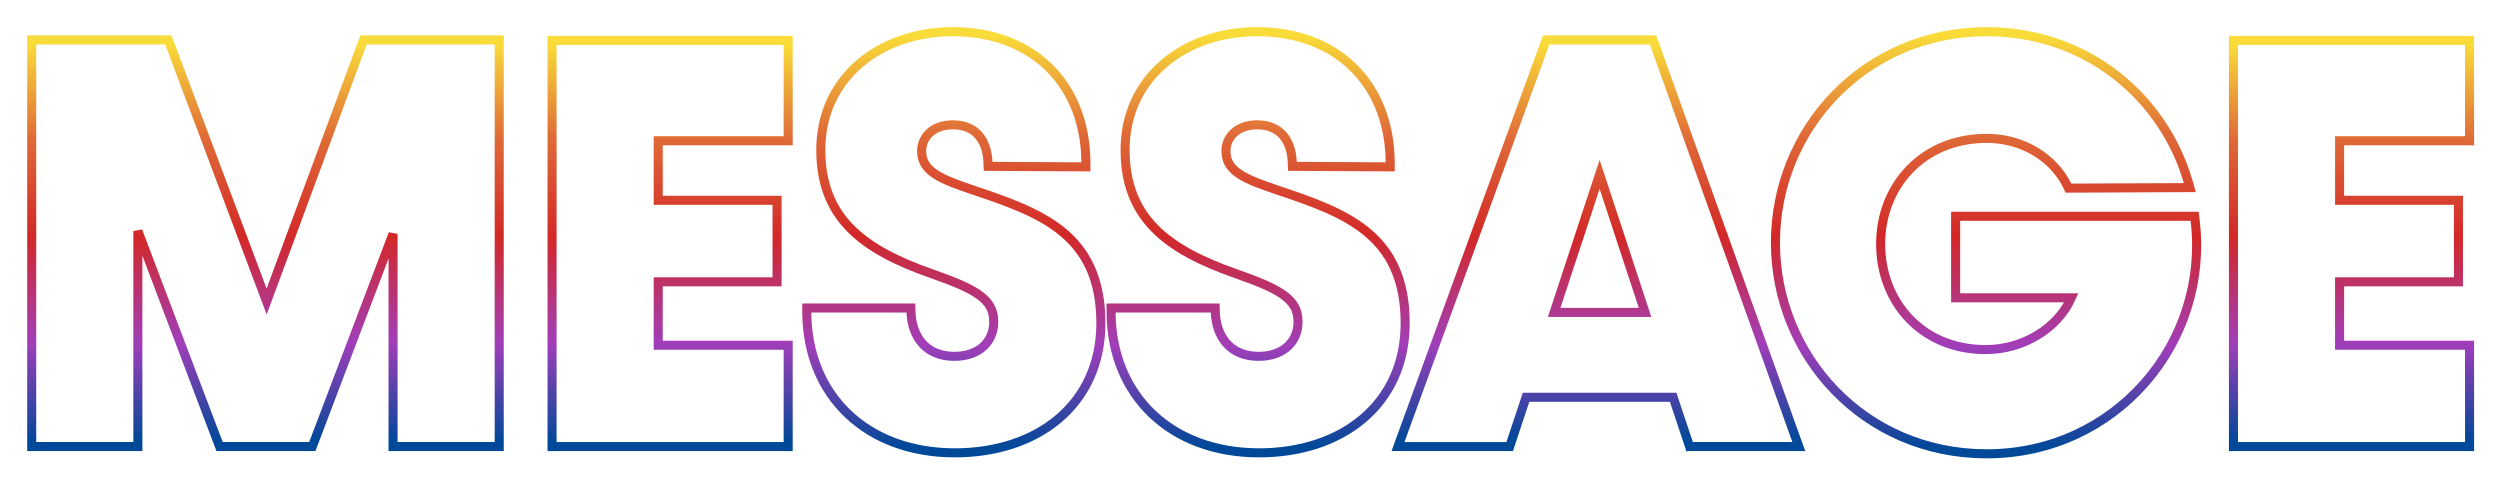 <svg width="414" height="80" fill="none" xmlns="http://www.w3.org/2000/svg"><g filter="url(#a)"><path d="M369.859 69.2v.75h39.1V53.17h-21.52v-10.5h19.68v-13.5h-19.68v-9.86h21.52V2.69h-39.1V69.2Z" fill="url(#b)"/><path d="M369.859 69.2v.75h39.1V53.17h-21.52v-10.5h19.68v-13.5h-19.68v-9.86h21.52V2.69h-39.1V69.2Z" fill="#fff"/><path d="M369.859 69.2v.75h39.1V53.17h-21.52v-10.5h19.68v-13.5h-19.68v-9.86h21.52V2.69h-39.1V69.2Z" stroke="url(#c)" stroke-width="1.5"/><path d="m361.647 27.07.995-.004-.278-.955c-4.088-14.064-16.849-24.861-33.36-24.861-20.356 0-34.99 16.278-34.99 34.91 0 18.711 14.633 34.99 34.99 34.99 21.336 0 36.957-18.4 34.504-38.68l-.08-.66h-39.574v13.5h19.166c-2.294 5.113-8.036 8.58-14.176 8.58-10.669 0-17.41-7.947-17.41-17.49 0-9.534 6.892-17.49 17.57-17.49 5.974 0 11.062 3.215 13.327 7.821l.207.421.469-.002 18.64-.08Z" fill="url(#d)"/><path d="m361.647 27.07.995-.004-.278-.955c-4.088-14.064-16.849-24.861-33.36-24.861-20.356 0-34.99 16.278-34.99 34.91 0 18.711 14.633 34.99 34.99 34.99 21.336 0 36.957-18.4 34.504-38.68l-.08-.66h-39.574v13.5h19.166c-2.294 5.113-8.036 8.58-14.176 8.58-10.669 0-17.41-7.947-17.41-17.49 0-9.534 6.892-17.49 17.57-17.49 5.974 0 11.062 3.215 13.327 7.821l.207.421.469-.002 18.64-.08Z" fill="#fff"/><path d="m361.647 27.07.995-.004-.278-.955c-4.088-14.064-16.849-24.861-33.36-24.861-20.356 0-34.99 16.278-34.99 34.91 0 18.711 14.633 34.99 34.99 34.99 21.336 0 36.957-18.4 34.504-38.68l-.08-.66h-39.574v13.5h19.166c-2.294 5.113-8.036 8.58-14.176 8.58-10.669 0-17.41-7.947-17.41-17.49 0-9.534 6.892-17.49 17.57-17.49 5.974 0 11.062 3.215 13.327 7.821l.207.421.469-.002 18.64-.08Z" stroke="url(#e)" stroke-width="1.5"/><path d="m279.625 69.437.171.513h18.086l-.36-1.003-23.6-65.84-.178-.497H256.051l-.179.493-24 65.84-.367 1.007h18.492l.171-.513 2.549-7.647h24.359l2.549 7.647ZM257.373 47.73l7.523-22.852 7.524 22.852h-15.047Z" fill="url(#f)"/><path d="m279.625 69.437.171.513h18.086l-.36-1.003-23.6-65.84-.178-.497H256.051l-.179.493-24 65.84-.367 1.007h18.492l.171-.513 2.549-7.647h24.359l2.549 7.647ZM257.373 47.73l7.523-22.852 7.524 22.852h-15.047Z" fill="#fff"/><path d="m279.625 69.437.171.513h18.086l-.36-1.003-23.6-65.84-.178-.497H256.051l-.179.493-24 65.84-.367 1.007h18.492l.171-.513 2.549-7.647h24.359l2.549 7.647ZM257.373 47.73l7.523-22.852 7.524 22.852h-15.047Z" stroke="url(#g)" stroke-width="1.5"/><path d="M184.746 47.01h-.754l.004.755c.041 6.863 2.512 12.685 6.834 16.789 4.319 4.101 10.433 6.436 17.676 6.436 6.779 0 12.822-1.96 17.184-5.647 4.376-3.699 7.006-9.091 7.006-15.823 0-7.322-2.464-11.944-6.435-15.19-3.906-3.193-9.226-5.011-14.793-6.88l-.003-.001-.084-.029c-2.435-.838-4.539-1.563-6.056-2.549-1.483-.964-2.309-2.115-2.309-3.831 0-2.388 1.902-4.37 5.17-4.37 1.968 0 3.353.684 4.275 1.743.937 1.076 1.461 2.616 1.536 4.418l.03.715.715.004 14.72.08.759.004-.005-.759c-.041-6.45-2.222-11.87-6.094-15.68-3.871-3.808-9.37-5.945-15.936-5.945-12.231 0-21.87 7.76-21.87 19.55 0 5.572 1.681 9.728 4.885 12.995 3.172 3.235 7.784 5.541 13.537 7.553 3.535 1.245 6.111 2.274 7.809 3.5.836.604 1.429 1.236 1.818 1.938.386.697.591 1.504.591 2.494 0 1.685-.623 3.099-1.716 4.096-1.097 1.002-2.725 1.634-4.814 1.634-2.408 0-4.138-.845-5.292-2.13-1.167-1.302-1.803-3.12-1.878-5.148l-.027-.722h-16.483Z" fill="url(#h)"/><path d="M184.746 47.01h-.754l.004.755c.041 6.863 2.512 12.685 6.834 16.789 4.319 4.101 10.433 6.436 17.676 6.436 6.779 0 12.822-1.96 17.184-5.647 4.376-3.699 7.006-9.091 7.006-15.823 0-7.322-2.464-11.944-6.435-15.19-3.906-3.193-9.226-5.011-14.793-6.88l-.003-.001-.084-.029c-2.435-.838-4.539-1.563-6.056-2.549-1.483-.964-2.309-2.115-2.309-3.831 0-2.388 1.902-4.37 5.17-4.37 1.968 0 3.353.684 4.275 1.743.937 1.076 1.461 2.616 1.536 4.418l.03.715.715.004 14.72.08.759.004-.005-.759c-.041-6.45-2.222-11.87-6.094-15.68-3.871-3.808-9.37-5.945-15.936-5.945-12.231 0-21.87 7.76-21.87 19.55 0 5.572 1.681 9.728 4.885 12.995 3.172 3.235 7.784 5.541 13.537 7.553 3.535 1.245 6.111 2.274 7.809 3.5.836.604 1.429 1.236 1.818 1.938.386.697.591 1.504.591 2.494 0 1.685-.623 3.099-1.716 4.096-1.097 1.002-2.725 1.634-4.814 1.634-2.408 0-4.138-.845-5.292-2.13-1.167-1.302-1.803-3.12-1.878-5.148l-.027-.722h-16.483Z" fill="#fff"/><path d="M184.746 47.01h-.754l.004.755c.041 6.863 2.512 12.685 6.834 16.789 4.319 4.101 10.433 6.436 17.676 6.436 6.779 0 12.822-1.96 17.184-5.647 4.376-3.699 7.006-9.091 7.006-15.823 0-7.322-2.464-11.944-6.435-15.19-3.906-3.193-9.226-5.011-14.793-6.88l-.003-.001-.084-.029c-2.435-.838-4.539-1.563-6.056-2.549-1.483-.964-2.309-2.115-2.309-3.831 0-2.388 1.902-4.37 5.17-4.37 1.968 0 3.353.684 4.275 1.743.937 1.076 1.461 2.616 1.536 4.418l.03.715.715.004 14.72.08.759.004-.005-.759c-.041-6.45-2.222-11.87-6.094-15.68-3.871-3.808-9.37-5.945-15.936-5.945-12.231 0-21.87 7.76-21.87 19.55 0 5.572 1.681 9.728 4.885 12.995 3.172 3.235 7.784 5.541 13.537 7.553 3.535 1.245 6.111 2.274 7.809 3.5.836.604 1.429 1.236 1.818 1.938.386.697.591 1.504.591 2.494 0 1.685-.623 3.099-1.716 4.096-1.097 1.002-2.725 1.634-4.814 1.634-2.408 0-4.138-.845-5.292-2.13-1.167-1.302-1.803-3.12-1.878-5.148l-.027-.722h-16.483Z" stroke="url(#i)" stroke-width="1.5"/><path d="M134.355 47.01h-.754l.004.755c.042 6.863 2.512 12.685 6.834 16.789 4.319 4.101 10.434 6.436 17.676 6.436 6.779 0 12.823-1.96 17.185-5.647 4.375-3.699 7.005-9.091 7.005-15.823 0-7.322-2.463-11.944-6.435-15.19-3.905-3.193-9.226-5.011-14.793-6.88l-.003-.001-.084-.029c-2.435-.838-4.539-1.563-6.056-2.549-1.483-.964-2.309-2.115-2.309-3.831 0-2.388 1.903-4.37 5.17-4.37 1.969 0 3.353.684 4.275 1.743.938 1.076 1.461 2.616 1.536 4.418l.03.715.715.004 14.72.08.759.004-.005-.759c-.041-6.45-2.222-11.87-6.094-15.68-3.871-3.808-9.37-5.945-15.936-5.945-12.231 0-21.87 7.76-21.87 19.55 0 5.572 1.681 9.728 4.885 12.995 3.172 3.235 7.784 5.541 13.537 7.553 3.536 1.245 6.111 2.274 7.809 3.5.836.604 1.43 1.236 1.818 1.938.386.697.591 1.504.591 2.494 0 1.685-.622 3.099-1.715 4.096-1.098 1.002-2.726 1.634-4.815 1.634-2.408 0-4.137-.845-5.291-2.13-1.168-1.302-1.804-3.12-1.879-5.148l-.027-.722h-16.483Z" fill="url(#j)"/><path d="M134.355 47.01h-.754l.004.755c.042 6.863 2.512 12.685 6.834 16.789 4.319 4.101 10.434 6.436 17.676 6.436 6.779 0 12.823-1.96 17.185-5.647 4.375-3.699 7.005-9.091 7.005-15.823 0-7.322-2.463-11.944-6.435-15.19-3.905-3.193-9.226-5.011-14.793-6.88l-.003-.001-.084-.029c-2.435-.838-4.539-1.563-6.056-2.549-1.483-.964-2.309-2.115-2.309-3.831 0-2.388 1.903-4.37 5.17-4.37 1.969 0 3.353.684 4.275 1.743.938 1.076 1.461 2.616 1.536 4.418l.03.715.715.004 14.72.08.759.004-.005-.759c-.041-6.45-2.222-11.87-6.094-15.68-3.871-3.808-9.37-5.945-15.936-5.945-12.231 0-21.87 7.76-21.87 19.55 0 5.572 1.681 9.728 4.885 12.995 3.172 3.235 7.784 5.541 13.537 7.553 3.536 1.245 6.111 2.274 7.809 3.5.836.604 1.43 1.236 1.818 1.938.386.697.591 1.504.591 2.494 0 1.685-.622 3.099-1.715 4.096-1.098 1.002-2.726 1.634-4.815 1.634-2.408 0-4.137-.845-5.291-2.13-1.168-1.302-1.804-3.12-1.879-5.148l-.027-.722h-16.483Z" fill="#fff"/><path d="M134.355 47.01h-.754l.004.755c.042 6.863 2.512 12.685 6.834 16.789 4.319 4.101 10.434 6.436 17.676 6.436 6.779 0 12.823-1.96 17.185-5.647 4.375-3.699 7.005-9.091 7.005-15.823 0-7.322-2.463-11.944-6.435-15.19-3.905-3.193-9.226-5.011-14.793-6.88l-.003-.001-.084-.029c-2.435-.838-4.539-1.563-6.056-2.549-1.483-.964-2.309-2.115-2.309-3.831 0-2.388 1.903-4.37 5.17-4.37 1.969 0 3.353.684 4.275 1.743.938 1.076 1.461 2.616 1.536 4.418l.03.715.715.004 14.72.08.759.004-.005-.759c-.041-6.45-2.222-11.87-6.094-15.68-3.871-3.808-9.37-5.945-15.936-5.945-12.231 0-21.87 7.76-21.87 19.55 0 5.572 1.681 9.728 4.885 12.995 3.172 3.235 7.784 5.541 13.537 7.553 3.536 1.245 6.111 2.274 7.809 3.5.836.604 1.43 1.236 1.818 1.938.386.697.591 1.504.591 2.494 0 1.685-.622 3.099-1.715 4.096-1.098 1.002-2.726 1.634-4.815 1.634-2.408 0-4.137-.845-5.291-2.13-1.168-1.302-1.804-3.12-1.879-5.148l-.027-.722h-16.483Z" stroke="url(#k)" stroke-width="1.5"/><path d="M91.422 69.2v.75h39.1V53.17h-21.52v-10.5h19.68v-13.5h-19.68v-9.86h21.52V2.69h-39.1V69.2Z" fill="url(#l)"/><path d="M91.422 69.2v.75h39.1V53.17h-21.52v-10.5h19.68v-13.5h-19.68v-9.86h21.52V2.69h-39.1V69.2Z" fill="#fff"/><path d="M91.422 69.2v.75h39.1V53.17h-21.52v-10.5h19.68v-13.5h-19.68v-9.86h21.52V2.69h-39.1V69.2Z" stroke="url(#m)" stroke-width="1.5"/><path d="M5.25 69.2v.75h17.58V34.254l13.349 35.212.183.484h15.355l.184-.484L65.09 34.728V69.95h17.58V2.61H60.198l-.181.49-15.862 42.834L28.062 3.096l-.183-.486H5.25V69.2Z" fill="url(#n)"/><path d="M5.25 69.2v.75h17.58V34.254l13.349 35.212.183.484h15.355l.184-.484L65.09 34.728V69.95h17.58V2.61H60.198l-.181.49-15.862 42.834L28.062 3.096l-.183-.486H5.25V69.2Z" fill="#fff"/><path d="M5.25 69.2v.75h17.58V34.254l13.349 35.212.183.484h15.355l.184-.484L65.09 34.728V69.95h17.58V2.61H60.198l-.181.49-15.862 42.834L28.062 3.096l-.183-.486H5.25V69.2Z" stroke="url(#o)" stroke-width="1.5"/></g><defs><linearGradient id="h" x1="206.38" y1="3.6" x2="206.38" y2="68.8" gradientUnits="userSpaceOnUse"><stop stop-color="#F9DB39"/><stop offset=".24" stop-color="#DF6937"/><stop offset=".485" stop-color="#D22828"/><stop offset=".75" stop-color="#A13EB9"/><stop offset="1" stop-color="#004898"/></linearGradient><linearGradient id="o" x1="43.96" y1="3.36" x2="43.96" y2="69.2" gradientUnits="userSpaceOnUse"><stop stop-color="#F9DB39"/><stop offset=".24" stop-color="#DF6937"/><stop offset=".485" stop-color="#D22828"/><stop offset=".75" stop-color="#A13EB9"/><stop offset="1" stop-color="#004898"/></linearGradient><linearGradient id="c" x1="389.409" y1="3.44" x2="389.409" y2="69.2" gradientUnits="userSpaceOnUse"><stop stop-color="#F9DB39"/><stop offset=".24" stop-color="#DF6937"/><stop offset=".485" stop-color="#D22828"/><stop offset=".75" stop-color="#A13EB9"/><stop offset="1" stop-color="#004898"/></linearGradient><linearGradient id="d" x1="206.379" y1="3.6" x2="206.379" y2="68.8" gradientUnits="userSpaceOnUse"><stop stop-color="#F9DB39"/><stop offset=".24" stop-color="#DF6937"/><stop offset=".485" stop-color="#D22828"/><stop offset=".75" stop-color="#A13EB9"/><stop offset="1" stop-color="#004898"/></linearGradient><linearGradient id="e" x1="328.888" y1="2" x2="328.888" y2="70.4" gradientUnits="userSpaceOnUse"><stop stop-color="#F9DB39"/><stop offset=".24" stop-color="#DF6937"/><stop offset=".485" stop-color="#D22828"/><stop offset=".75" stop-color="#A13EB9"/><stop offset="1" stop-color="#004898"/></linearGradient><linearGradient id="f" x1="206.38" y1="3.6" x2="206.38" y2="68.8" gradientUnits="userSpaceOnUse"><stop stop-color="#F9DB39"/><stop offset=".24" stop-color="#DF6937"/><stop offset=".485" stop-color="#D22828"/><stop offset=".75" stop-color="#A13EB9"/><stop offset="1" stop-color="#004898"/></linearGradient><linearGradient id="g" x1="264.696" y1="3.36" x2="264.696" y2="69.2" gradientUnits="userSpaceOnUse"><stop stop-color="#F9DB39"/><stop offset=".24" stop-color="#DF6937"/><stop offset=".485" stop-color="#D22828"/><stop offset=".75" stop-color="#A13EB9"/><stop offset="1" stop-color="#004898"/></linearGradient><linearGradient id="b" x1="206.38" y1="3.6" x2="206.38" y2="68.8" gradientUnits="userSpaceOnUse"><stop stop-color="#F9DB39"/><stop offset=".24" stop-color="#DF6937"/><stop offset=".485" stop-color="#D22828"/><stop offset=".75" stop-color="#A13EB9"/><stop offset="1" stop-color="#004898"/></linearGradient><linearGradient id="i" x1="208.346" y1="2" x2="208.346" y2="70.24" gradientUnits="userSpaceOnUse"><stop stop-color="#F9DB39"/><stop offset=".24" stop-color="#DF6937"/><stop offset=".485" stop-color="#D22828"/><stop offset=".75" stop-color="#A13EB9"/><stop offset="1" stop-color="#004898"/></linearGradient><linearGradient id="j" x1="206.38" y1="3.6" x2="206.38" y2="68.8" gradientUnits="userSpaceOnUse"><stop stop-color="#F9DB39"/><stop offset=".24" stop-color="#DF6937"/><stop offset=".485" stop-color="#D22828"/><stop offset=".75" stop-color="#A13EB9"/><stop offset="1" stop-color="#004898"/></linearGradient><linearGradient id="k" x1="157.955" y1="2" x2="157.955" y2="70.24" gradientUnits="userSpaceOnUse"><stop stop-color="#F9DB39"/><stop offset=".24" stop-color="#DF6937"/><stop offset=".485" stop-color="#D22828"/><stop offset=".75" stop-color="#A13EB9"/><stop offset="1" stop-color="#004898"/></linearGradient><linearGradient id="l" x1="206.38" y1="3.6" x2="206.38" y2="68.8" gradientUnits="userSpaceOnUse"><stop stop-color="#F9DB39"/><stop offset=".24" stop-color="#DF6937"/><stop offset=".485" stop-color="#D22828"/><stop offset=".75" stop-color="#A13EB9"/><stop offset="1" stop-color="#004898"/></linearGradient><linearGradient id="m" x1="110.972" y1="3.44" x2="110.972" y2="69.2" gradientUnits="userSpaceOnUse"><stop stop-color="#F9DB39"/><stop offset=".24" stop-color="#DF6937"/><stop offset=".485" stop-color="#D22828"/><stop offset=".75" stop-color="#A13EB9"/><stop offset="1" stop-color="#004898"/></linearGradient><linearGradient id="n" x1="206.38" y1="3.6" x2="206.38" y2="68.8" gradientUnits="userSpaceOnUse"><stop stop-color="#F9DB39"/><stop offset=".24" stop-color="#DF6937"/><stop offset=".485" stop-color="#D22828"/><stop offset=".75" stop-color="#A13EB9"/><stop offset="1" stop-color="#004898"/></linearGradient><filter id="a" x=".5" y=".5" width="413.209" height="79.4" filterUnits="userSpaceOnUse" color-interpolation-filters="sRGB"><feFlood flood-opacity="0" result="BackgroundImageFix"/><feColorMatrix in="SourceAlpha" values="0 0 0 0 0 0 0 0 0 0 0 0 0 0 0 0 0 0 127 0" result="hardAlpha"/><feOffset dy="4"/><feGaussianBlur stdDeviation="2"/><feComposite in2="hardAlpha" operator="out"/><feColorMatrix values="0 0 0 0 0 0 0 0 0 0 0 0 0 0 0 0 0 0 0.25 0"/><feBlend in2="BackgroundImageFix" result="effect1_dropShadow_4258_357"/><feBlend in="SourceGraphic" in2="effect1_dropShadow_4258_357" result="shape"/></filter></defs></svg>